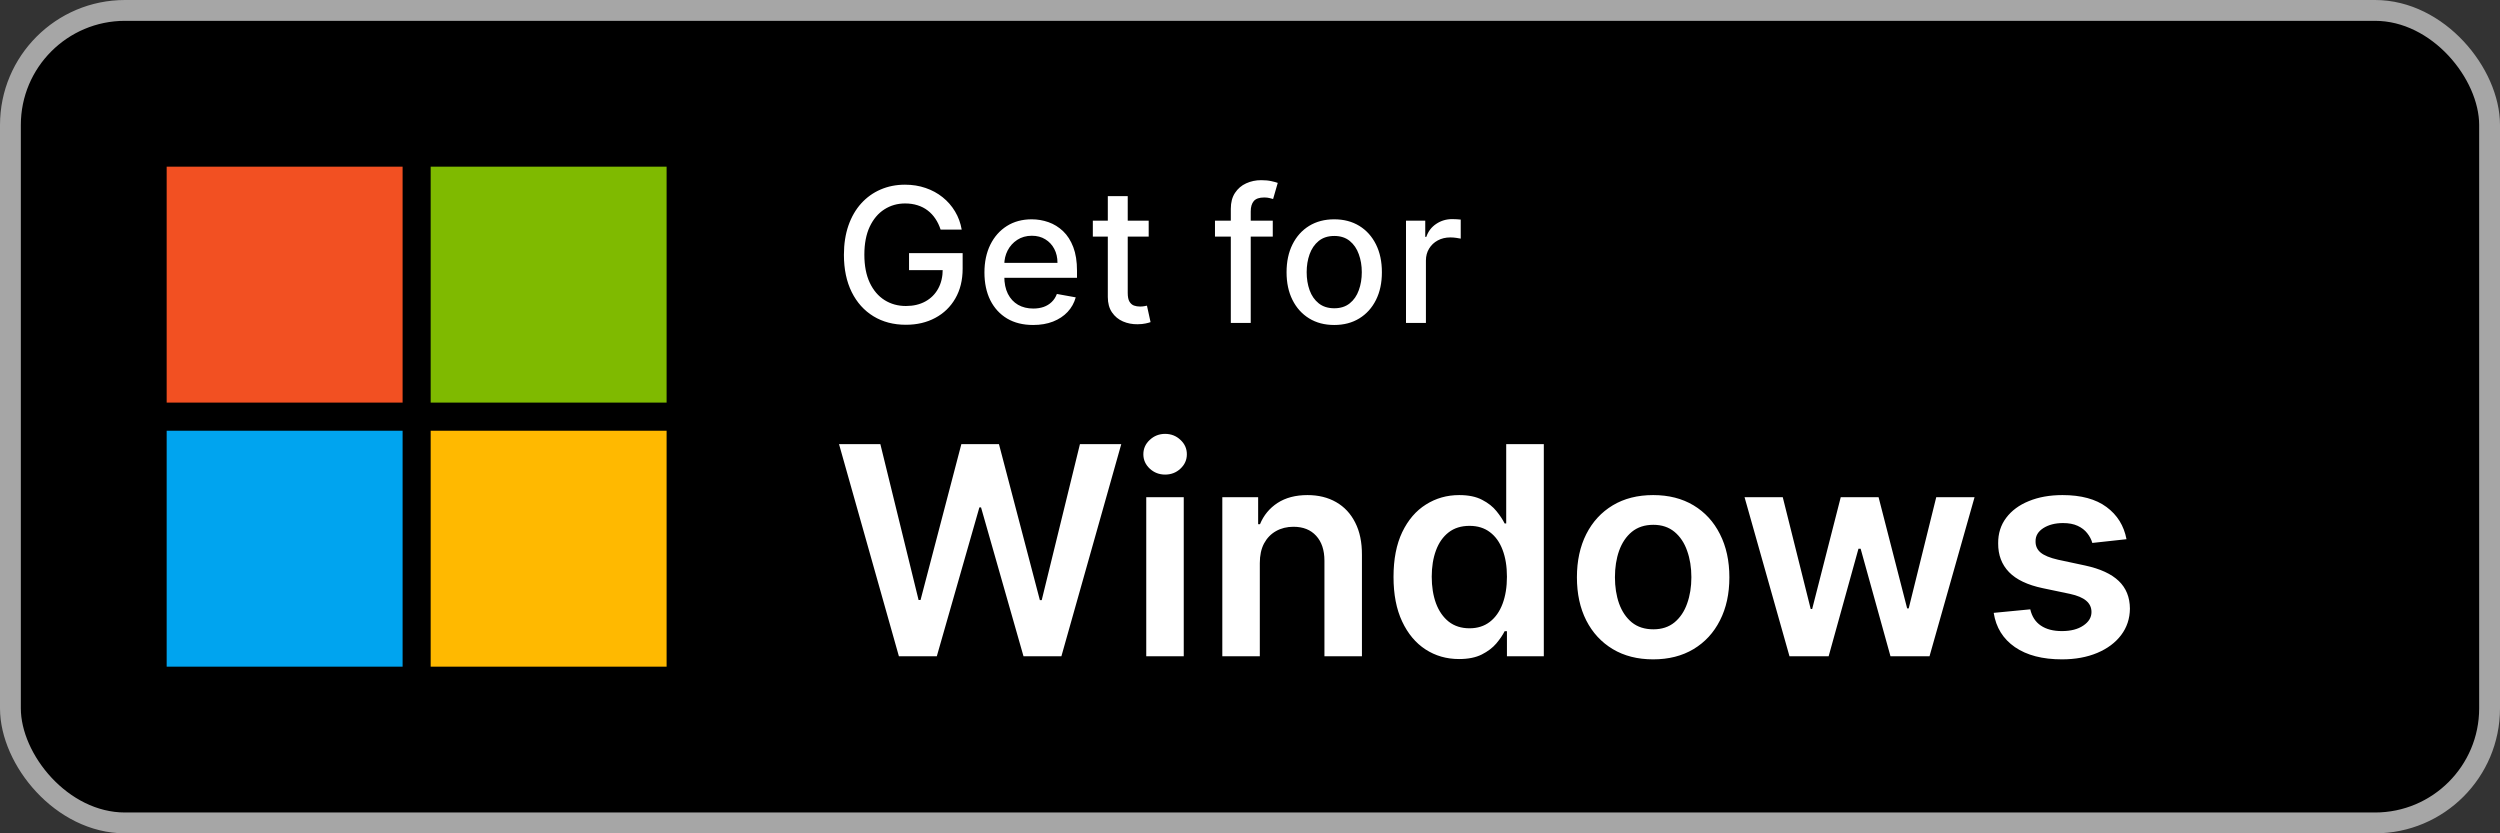 <svg width="120" height="40" viewBox="0 0 120 40" fill="none" xmlns="http://www.w3.org/2000/svg">
<rect x="0" y="0" width="120" height="40" fill="#333333" stroke="none"/>
<rect x="0.5" y="0.5" width="119" height="39" rx="5.5" fill="black"/>
<rect x="0.5" y="0.5" width="119" height="39" rx="5.5" stroke="#A6A6A6"/>
<g clip-path="url(#clip0_19913_243927)">
<path d="M8 8H19.325V19.325H8" fill="#F25022"/>
<path d="M20.672 8V19.325H31.997V8" fill="#7FBA00"/>
<path d="M8 20.676H19.325V32.001H8" fill="#00A4EF"/>
<path d="M20.672 20.676H31.997V32.001H20.672" fill="#FFB900"/>
</g>
<path d="M45.149 11.022C45.087 10.829 45.004 10.655 44.9 10.501C44.797 10.346 44.675 10.214 44.532 10.105C44.389 9.994 44.226 9.91 44.043 9.853C43.862 9.795 43.663 9.766 43.445 9.766C43.077 9.766 42.744 9.861 42.448 10.051C42.152 10.24 41.918 10.518 41.745 10.885C41.575 11.249 41.489 11.696 41.489 12.224C41.489 12.755 41.576 13.203 41.748 13.57C41.921 13.936 42.157 14.214 42.458 14.404C42.758 14.593 43.1 14.688 43.484 14.688C43.84 14.688 44.15 14.616 44.414 14.471C44.68 14.326 44.886 14.121 45.031 13.857C45.178 13.591 45.251 13.278 45.251 12.918L45.507 12.966H43.634V12.151H46.207V12.895C46.207 13.445 46.09 13.922 45.855 14.327C45.623 14.73 45.301 15.041 44.89 15.26C44.481 15.48 44.012 15.589 43.484 15.589C42.891 15.589 42.371 15.453 41.924 15.18C41.479 14.908 41.131 14.521 40.882 14.02C40.633 13.517 40.508 12.921 40.508 12.23C40.508 11.709 40.581 11.24 40.725 10.824C40.87 10.409 41.074 10.056 41.336 9.766C41.6 9.474 41.91 9.252 42.266 9.098C42.624 8.943 43.015 8.865 43.439 8.865C43.793 8.865 44.122 8.917 44.426 9.022C44.733 9.126 45.006 9.274 45.245 9.466C45.485 9.658 45.685 9.886 45.842 10.15C46 10.412 46.106 10.703 46.162 11.022H45.149ZM49.589 15.599C49.106 15.599 48.689 15.496 48.34 15.289C47.992 15.08 47.724 14.787 47.534 14.41C47.347 14.031 47.253 13.587 47.253 13.077C47.253 12.575 47.347 12.131 47.534 11.748C47.724 11.364 47.988 11.065 48.327 10.85C48.668 10.635 49.066 10.527 49.522 10.527C49.799 10.527 50.068 10.573 50.328 10.664C50.588 10.756 50.821 10.9 51.028 11.096C51.234 11.292 51.397 11.546 51.517 11.86C51.636 12.171 51.696 12.549 51.696 12.994V13.333H47.793V12.617H50.759C50.759 12.366 50.708 12.143 50.606 11.949C50.503 11.753 50.36 11.599 50.174 11.486C49.991 11.373 49.776 11.316 49.529 11.316C49.26 11.316 49.026 11.383 48.825 11.515C48.627 11.645 48.474 11.815 48.365 12.026C48.259 12.235 48.206 12.462 48.206 12.707V13.266C48.206 13.594 48.263 13.873 48.378 14.103C48.495 14.334 48.658 14.509 48.867 14.631C49.076 14.75 49.32 14.81 49.599 14.81C49.78 14.81 49.945 14.784 50.094 14.733C50.243 14.68 50.372 14.601 50.481 14.496C50.59 14.392 50.673 14.263 50.73 14.11L51.635 14.273C51.562 14.539 51.432 14.772 51.245 14.973C51.059 15.171 50.826 15.325 50.545 15.436C50.266 15.545 49.947 15.599 49.589 15.599ZM55.137 10.591V11.358H52.456V10.591H55.137ZM53.175 9.415H54.131V14.059C54.131 14.244 54.158 14.383 54.214 14.477C54.269 14.569 54.34 14.632 54.428 14.666C54.517 14.698 54.614 14.714 54.719 14.714C54.795 14.714 54.862 14.709 54.92 14.698C54.978 14.687 55.022 14.679 55.054 14.672L55.227 15.462C55.172 15.483 55.093 15.504 54.99 15.526C54.888 15.549 54.76 15.562 54.607 15.564C54.355 15.568 54.121 15.523 53.904 15.43C53.686 15.336 53.511 15.191 53.376 14.995C53.242 14.799 53.175 14.553 53.175 14.257V9.415ZM61.093 10.591V11.358H58.319V10.591H61.093ZM59.079 15.5V10.022C59.079 9.715 59.146 9.461 59.281 9.258C59.415 9.054 59.593 8.901 59.814 8.801C60.036 8.699 60.276 8.648 60.536 8.648C60.728 8.648 60.892 8.664 61.029 8.696C61.165 8.726 61.266 8.753 61.332 8.779L61.109 9.552C61.064 9.539 61.006 9.524 60.936 9.507C60.866 9.488 60.781 9.479 60.68 9.479C60.448 9.479 60.282 9.536 60.182 9.651C60.084 9.766 60.035 9.933 60.035 10.15V15.5H59.079ZM64.043 15.599C63.583 15.599 63.181 15.494 62.838 15.283C62.495 15.072 62.229 14.777 62.039 14.397C61.849 14.018 61.755 13.575 61.755 13.068C61.755 12.559 61.849 12.113 62.039 11.732C62.229 11.351 62.495 11.054 62.838 10.843C63.181 10.633 63.583 10.527 64.043 10.527C64.503 10.527 64.905 10.633 65.248 10.843C65.591 11.054 65.857 11.351 66.047 11.732C66.237 12.113 66.331 12.559 66.331 13.068C66.331 13.575 66.237 14.018 66.047 14.397C65.857 14.777 65.591 15.072 65.248 15.283C64.905 15.494 64.503 15.599 64.043 15.599ZM64.046 14.797C64.344 14.797 64.592 14.718 64.788 14.56C64.984 14.403 65.129 14.193 65.222 13.931C65.318 13.669 65.366 13.38 65.366 13.065C65.366 12.751 65.318 12.464 65.222 12.202C65.129 11.938 64.984 11.726 64.788 11.566C64.592 11.406 64.344 11.326 64.046 11.326C63.746 11.326 63.496 11.406 63.298 11.566C63.102 11.726 62.956 11.938 62.861 12.202C62.767 12.464 62.72 12.751 62.72 13.065C62.72 13.38 62.767 13.669 62.861 13.931C62.956 14.193 63.102 14.403 63.298 14.56C63.496 14.718 63.746 14.797 64.046 14.797ZM67.488 15.5V10.591H68.412V11.371H68.463C68.552 11.107 68.71 10.899 68.936 10.748C69.164 10.594 69.422 10.517 69.709 10.517C69.769 10.517 69.839 10.52 69.92 10.524C70.003 10.528 70.068 10.533 70.115 10.54V11.454C70.077 11.443 70.009 11.431 69.911 11.419C69.813 11.404 69.715 11.396 69.617 11.396C69.391 11.396 69.189 11.444 69.013 11.54C68.838 11.634 68.699 11.765 68.597 11.933C68.495 12.099 68.444 12.289 68.444 12.502V15.5H67.488Z" fill="white"/>
<path d="M43.147 31.5L40.273 21.318H42.257L44.092 28.8H44.186L46.145 21.318H47.95L49.913 28.805H50.003L51.837 21.318H53.821L50.947 31.5H49.128L47.09 24.356H47.01L44.967 31.5H43.147ZM55.02 31.5V23.864H56.82V31.5H55.02ZM55.925 22.78C55.64 22.78 55.395 22.685 55.19 22.496C54.984 22.304 54.881 22.074 54.881 21.805C54.881 21.534 54.984 21.303 55.19 21.114C55.395 20.922 55.64 20.826 55.925 20.826C56.214 20.826 56.459 20.922 56.661 21.114C56.867 21.303 56.969 21.534 56.969 21.805C56.969 22.074 56.867 22.304 56.661 22.496C56.459 22.685 56.214 22.78 55.925 22.78ZM60.471 27.026V31.5H58.671V23.864H60.391V25.161H60.48C60.656 24.734 60.936 24.394 61.321 24.142C61.709 23.89 62.187 23.764 62.758 23.764C63.284 23.764 63.743 23.877 64.135 24.102C64.529 24.328 64.834 24.654 65.049 25.082C65.268 25.509 65.376 26.028 65.373 26.638V31.5H63.573V26.916C63.573 26.406 63.44 26.006 63.175 25.718C62.913 25.43 62.55 25.285 62.086 25.285C61.771 25.285 61.491 25.355 61.246 25.494C61.004 25.63 60.814 25.827 60.674 26.086C60.538 26.345 60.471 26.658 60.471 27.026ZM70.036 31.634C69.436 31.634 68.899 31.48 68.425 31.172C67.951 30.864 67.577 30.416 67.302 29.829C67.026 29.243 66.889 28.53 66.889 27.692C66.889 26.843 67.028 26.127 67.306 25.544C67.588 24.957 67.968 24.515 68.445 24.217C68.922 23.915 69.454 23.764 70.041 23.764C70.488 23.764 70.856 23.84 71.144 23.993C71.433 24.142 71.662 24.323 71.831 24.535C72 24.744 72.131 24.941 72.223 25.126H72.298V21.318H74.103V31.5H72.333V30.297H72.223C72.131 30.483 71.996 30.68 71.821 30.889C71.645 31.094 71.413 31.27 71.125 31.416C70.836 31.561 70.473 31.634 70.036 31.634ZM70.538 30.158C70.919 30.158 71.244 30.055 71.512 29.849C71.781 29.641 71.985 29.351 72.124 28.979C72.263 28.608 72.333 28.176 72.333 27.682C72.333 27.188 72.263 26.759 72.124 26.394C71.988 26.03 71.786 25.746 71.517 25.544C71.252 25.342 70.926 25.241 70.538 25.241C70.137 25.241 69.802 25.345 69.534 25.554C69.265 25.763 69.063 26.051 68.927 26.419C68.791 26.787 68.723 27.208 68.723 27.682C68.723 28.159 68.791 28.585 68.927 28.959C69.066 29.331 69.27 29.624 69.539 29.84C69.811 30.052 70.144 30.158 70.538 30.158ZM79.351 31.649C78.606 31.649 77.959 31.485 77.412 31.157C76.866 30.829 76.441 30.37 76.14 29.78C75.841 29.19 75.692 28.5 75.692 27.712C75.692 26.923 75.841 26.232 76.14 25.639C76.441 25.045 76.866 24.584 77.412 24.256C77.959 23.928 78.606 23.764 79.351 23.764C80.097 23.764 80.743 23.928 81.29 24.256C81.837 24.584 82.26 25.045 82.558 25.639C82.86 26.232 83.01 26.923 83.01 27.712C83.01 28.5 82.86 29.19 82.558 29.78C82.26 30.37 81.837 30.829 81.29 31.157C80.743 31.485 80.097 31.649 79.351 31.649ZM79.361 30.207C79.766 30.207 80.104 30.096 80.376 29.874C80.647 29.649 80.85 29.347 80.982 28.97C81.118 28.592 81.186 28.171 81.186 27.707C81.186 27.239 81.118 26.817 80.982 26.439C80.85 26.058 80.647 25.755 80.376 25.529C80.104 25.304 79.766 25.191 79.361 25.191C78.947 25.191 78.602 25.304 78.327 25.529C78.055 25.755 77.852 26.058 77.716 26.439C77.583 26.817 77.517 27.239 77.517 27.707C77.517 28.171 77.583 28.592 77.716 28.97C77.852 29.347 78.055 29.649 78.327 29.874C78.602 30.096 78.947 30.207 79.361 30.207ZM85.895 31.5L83.738 23.864H85.572L86.914 29.233H86.984L88.356 23.864H90.171L91.543 29.203H91.618L92.94 23.864H94.779L92.617 31.5H90.743L89.311 26.34H89.206L87.775 31.5H85.895ZM102.072 25.882L100.431 26.061C100.385 25.895 100.303 25.74 100.187 25.594C100.075 25.448 99.922 25.33 99.73 25.241C99.538 25.151 99.302 25.107 99.024 25.107C98.649 25.107 98.335 25.188 98.079 25.35C97.828 25.512 97.703 25.723 97.707 25.982C97.703 26.204 97.784 26.384 97.95 26.523C98.119 26.663 98.397 26.777 98.785 26.866L100.088 27.145C100.81 27.301 101.347 27.548 101.699 27.886C102.053 28.224 102.232 28.666 102.236 29.213C102.232 29.694 102.091 30.118 101.813 30.486C101.538 30.85 101.155 31.135 100.665 31.341C100.174 31.546 99.611 31.649 98.974 31.649C98.04 31.649 97.287 31.454 96.717 31.062C96.147 30.668 95.807 30.12 95.698 29.417L97.453 29.248C97.532 29.593 97.701 29.853 97.96 30.028C98.219 30.204 98.555 30.292 98.969 30.292C99.397 30.292 99.74 30.204 99.998 30.028C100.26 29.853 100.391 29.636 100.391 29.377C100.391 29.158 100.307 28.978 100.138 28.835C99.972 28.693 99.713 28.583 99.362 28.507L98.059 28.234C97.327 28.081 96.785 27.824 96.434 27.463C96.082 27.099 95.908 26.638 95.912 26.081C95.908 25.61 96.036 25.203 96.295 24.858C96.556 24.51 96.919 24.241 97.383 24.053C97.851 23.86 98.389 23.764 98.999 23.764C99.894 23.764 100.598 23.955 101.112 24.336C101.629 24.717 101.949 25.233 102.072 25.882Z" fill="white"/>
<defs>
<clipPath id="clip0_19913_243927">
<rect width="24" height="24" fill="white" transform="translate(8 8)"/>
</clipPath>
</defs>
</svg>
